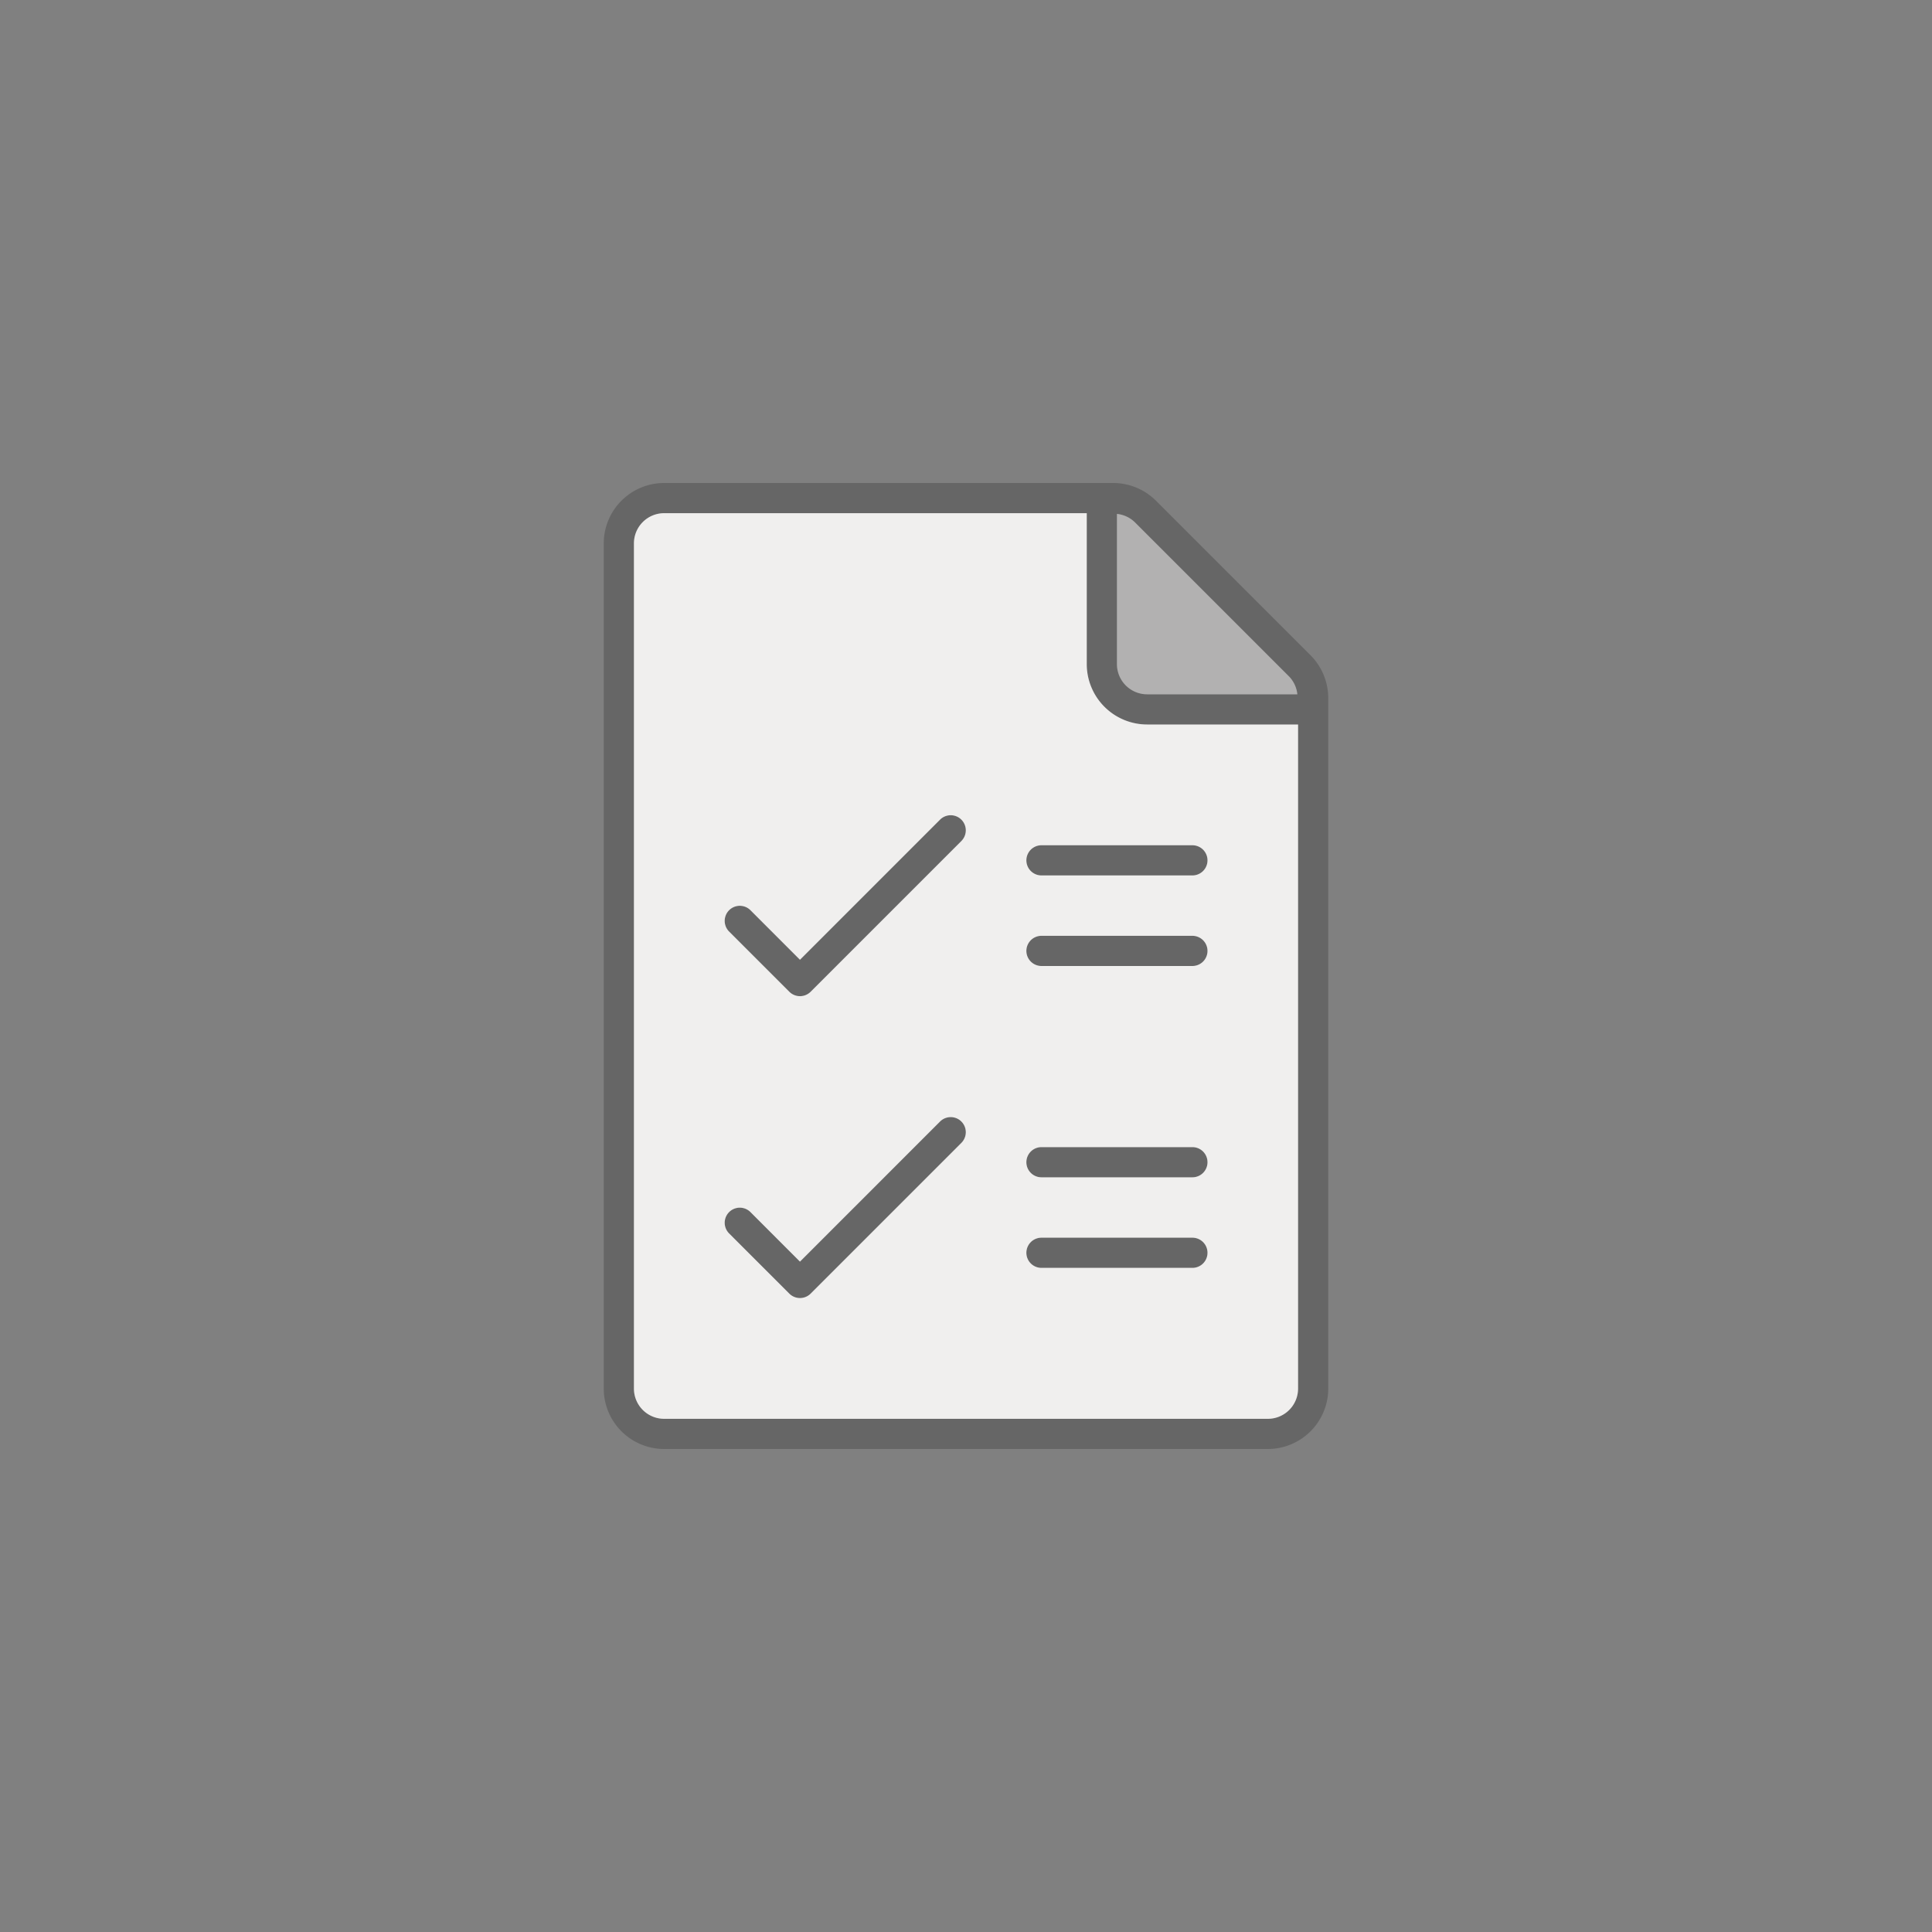 <svg xmlns="http://www.w3.org/2000/svg" viewBox="0 0 64 64"><rect x="0" y="0" width="64" height="64" fill="#808080" stroke="none"/><g opacity=".2"><path d="m43.414 21.707-5.121-5.121A2.012 2.012 0 0 0 36.879 16H22a2.002 2.002 0 0 0-2 2v28a2.002 2.002 0 0 0 2 2h20a2.002 2.002 0 0 0 2-2V23.121a2.014 2.014 0 0 0-.586-1.414zm-.707.707a.993.993 0 0 1 .269.586H38a1.001 1.001 0 0 1-1-1v-4.976a.999.999 0 0 1 .586.269zM42 47H22a1.001 1.001 0 0 1-1-1V18a1.001 1.001 0 0 1 1-1h14v5a2.002 2.002 0 0 0 2 2h5v22a1.001 1.001 0 0 1-1 1z"/><path d="M31.146 27.146 26.5 31.793l-1.646-1.646a.5.5 0 0 0-.707.707l2 2a.5.5 0 0 0 .707 0l5-5.001a.5.5 0 0 0-.707-.707zM39.5 28h-5a.5.5 0 0 0 0 1h5a.5.5 0 0 0 0-1zm0 3h-5a.5.5 0 0 0 0 1h5a.5.5 0 0 0 0-1zm-8.354 6.146L26.5 41.793l-1.646-1.646a.5.5 0 0 0-.707.707l2 2a.5.5 0 0 0 .707 0l5-5.001a.5.5 0 0 0-.707-.707zM39.5 38h-5a.5.5 0 0 0 0 1h5a.5.5 0 0 0 0-1zm0 3h-5a.5.5 0 0 0 0 1h5a.5.5 0 0 0 0-1z"/></g><path d="M42.707 22.414a.993.993 0 0 1 .269.586H38a1.001 1.001 0 0 1-1-1v-4.976a.999.999 0 0 1 .586.269z" fill="#fcfbfa" opacity=".4"/><path d="M38 24a2.002 2.002 0 0 1-2-2v-5H22a1.001 1.001 0 0 0-1 1v28a1.001 1.001 0 0 0 1 1h20a1.001 1.001 0 0 0 1-1V24zm-6.146 13.853-5 5a.5.5 0 0 1-.707 0l-2-2a.5.5 0 0 1 .707-.707l1.646 1.647 4.646-4.647a.5.5 0 0 1 .707.707zm0-10-5 5a.5.5 0 0 1-.707 0l-2-2a.5.5 0 0 1 .707-.707l1.646 1.647 4.646-4.647a.5.5 0 0 1 .707.707zM39.5 42h-5a.5.5 0 0 1 0-1h5a.5.5 0 0 1 0 1zm0-3h-5a.5.5 0 0 1 0-1h5a.5.5 0 0 1 0 1zm0-7h-5a.5.5 0 0 1 0-1h5a.5.5 0 0 1 0 1zm0-3h-5a.5.5 0 0 1 0-1h5a.5.5 0 0 1 0 1z" fill="#fcfbfa" opacity=".9"/></svg>